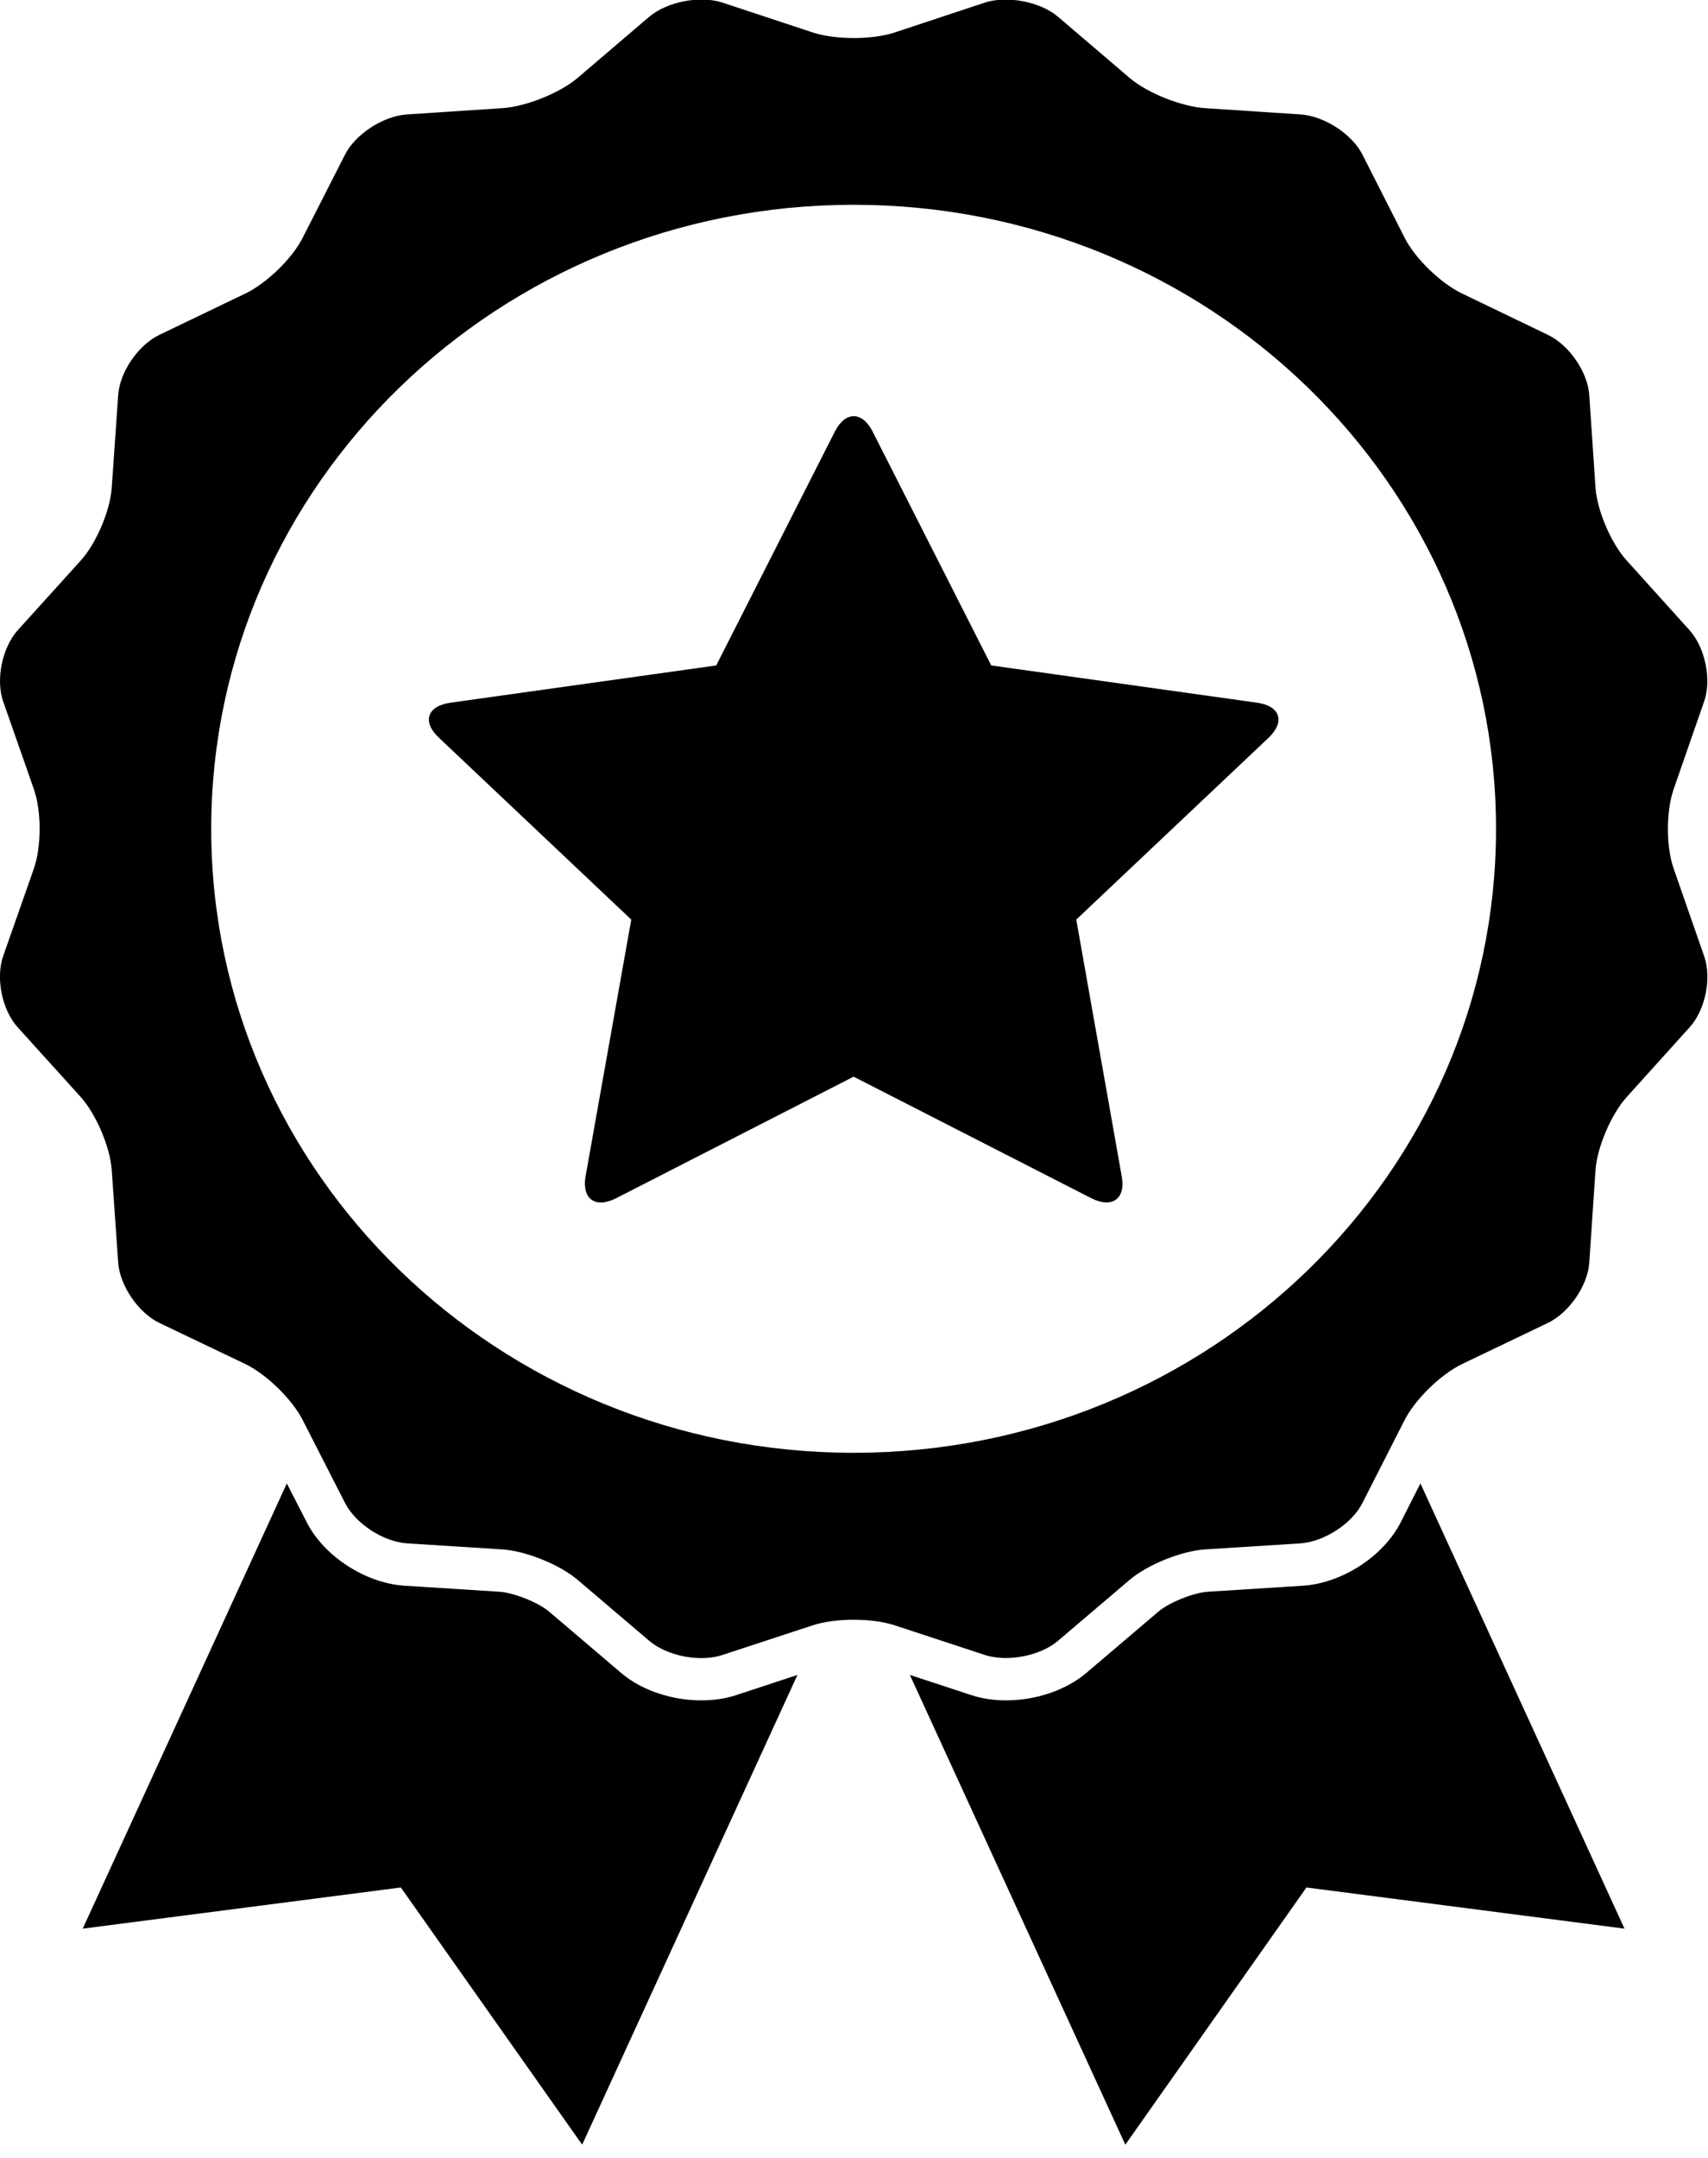 <?xml version="1.0" encoding="UTF-8" standalone="no"?>
<!DOCTYPE svg PUBLIC "-//W3C//DTD SVG 1.1//EN" "http://www.w3.org/Graphics/SVG/1.1/DTD/svg11.dtd">
<svg width="100%" height="100%" viewBox="0 0 118 149" version="1.1" xmlns="http://www.w3.org/2000/svg" xmlns:xlink="http://www.w3.org/1999/xlink" xml:space="preserve" xmlns:serif="http://www.serif.com/" style="fill-rule:evenodd;clip-rule:evenodd;stroke-linejoin:round;stroke-miterlimit:2;">
    <g transform="matrix(1,0,0,1,-3329.24,-17568.4)">
        <g transform="matrix(3.945,0,0,-3.83,3329.24,17820.2)">
            <path d="M5.023,39L5.371,38.301C5.672,37.688 6.398,37.203 7.078,37.156L8.746,37.047C8.996,37.031 9.434,36.852 9.621,36.684L10.879,35.582C11.391,35.133 12.246,34.965 12.895,35.184L13.965,35.547L10.195,27.078L7.02,31.715L1.449,30.973L5.023,39ZM15.934,35.547L17.008,35.184C17.652,34.965 18.508,35.133 19.023,35.582L20.281,36.684C20.469,36.852 20.902,37.031 21.152,37.047L22.824,37.156C23.504,37.203 24.23,37.688 24.531,38.301L24.875,39L28.449,30.973L22.879,31.715L19.707,27.078L15.934,35.547Z"/>
        </g>
        <g transform="matrix(3.945,0,0,-3.83,3329.24,17684.2)">
            <path d="M17.246,0.398L15.664,0.934C15.27,1.066 14.629,1.066 14.238,0.934L12.652,0.398C12.258,0.262 11.684,0.379 11.371,0.652L10.113,1.754C9.801,2.027 9.211,2.273 8.797,2.301L7.129,2.41C6.711,2.438 6.227,2.766 6.043,3.137L5.301,4.633C5.117,5.008 4.664,5.461 4.293,5.645L2.793,6.383C2.422,6.566 2.098,7.059 2.07,7.469L1.957,9.137C1.93,9.555 1.684,10.145 1.414,10.457L0.309,11.715C0.035,12.027 -0.078,12.602 0.055,12.996L0.594,14.578C0.727,14.973 0.727,15.613 0.594,16.004L0.055,17.59C-0.078,17.984 0.039,18.559 0.309,18.871L1.414,20.129C1.688,20.441 1.93,21.031 1.957,21.445L2.07,23.113C2.098,23.531 2.422,24.016 2.793,24.199L4.293,24.941C4.668,25.125 5.121,25.578 5.301,25.949L6.043,27.449C6.227,27.82 6.715,28.145 7.129,28.172L8.797,28.285C9.211,28.313 9.805,28.559 10.113,28.828L11.371,29.934C11.688,30.207 12.262,30.32 12.652,30.188L14.238,29.648C14.633,29.516 15.273,29.516 15.664,29.648L17.246,30.188C17.641,30.32 18.219,30.203 18.527,29.934L19.785,28.828C20.098,28.555 20.691,28.313 21.105,28.285L22.773,28.172C23.188,28.145 23.676,27.82 23.859,27.449L24.598,25.949C24.781,25.574 25.238,25.121 25.609,24.941L27.105,24.199C27.48,24.016 27.805,23.527 27.832,23.113L27.941,21.445C27.969,21.031 28.215,20.438 28.488,20.129L29.59,18.871C29.863,18.555 29.977,17.98 29.844,17.59L29.309,16.004C29.176,15.609 29.176,14.969 29.309,14.578L29.844,12.996C29.98,12.602 29.863,12.023 29.59,11.715L28.488,10.457C28.215,10.145 27.969,9.551 27.941,9.137L27.832,7.469C27.805,7.055 27.477,6.566 27.105,6.383L25.609,5.645C25.234,5.461 24.781,5.004 24.598,4.633L23.859,3.137C23.676,2.762 23.184,2.438 22.773,2.41L21.105,2.301C20.688,2.273 20.098,2.027 19.785,1.754L18.527,0.652C18.215,0.379 17.641,0.266 17.246,0.398ZM14.949,4.043C21.164,4.043 26.199,9.078 26.199,15.293C26.199,21.504 21.164,26.543 14.949,26.543C8.738,26.543 3.699,21.504 3.699,15.293C3.699,9.078 8.738,4.043 14.949,4.043Z"/>
        </g>
        <g transform="matrix(3.945,0,0,-3.83,3329.24,17681.6)">
            <path d="M14.949,10.145L10.789,7.953C10.426,7.762 10.188,7.941 10.254,8.344L11.055,12.977L7.684,16.258C7.387,16.547 7.484,16.828 7.887,16.887L12.543,17.559L14.621,21.777C14.805,22.148 15.102,22.141 15.281,21.777L17.359,17.559L22.016,16.887C22.422,16.828 22.508,16.543 22.219,16.258L18.848,12.977L19.645,8.344C19.715,7.938 19.473,7.766 19.113,7.953L14.949,10.145Z"/>
        </g>
    </g>
</svg>
